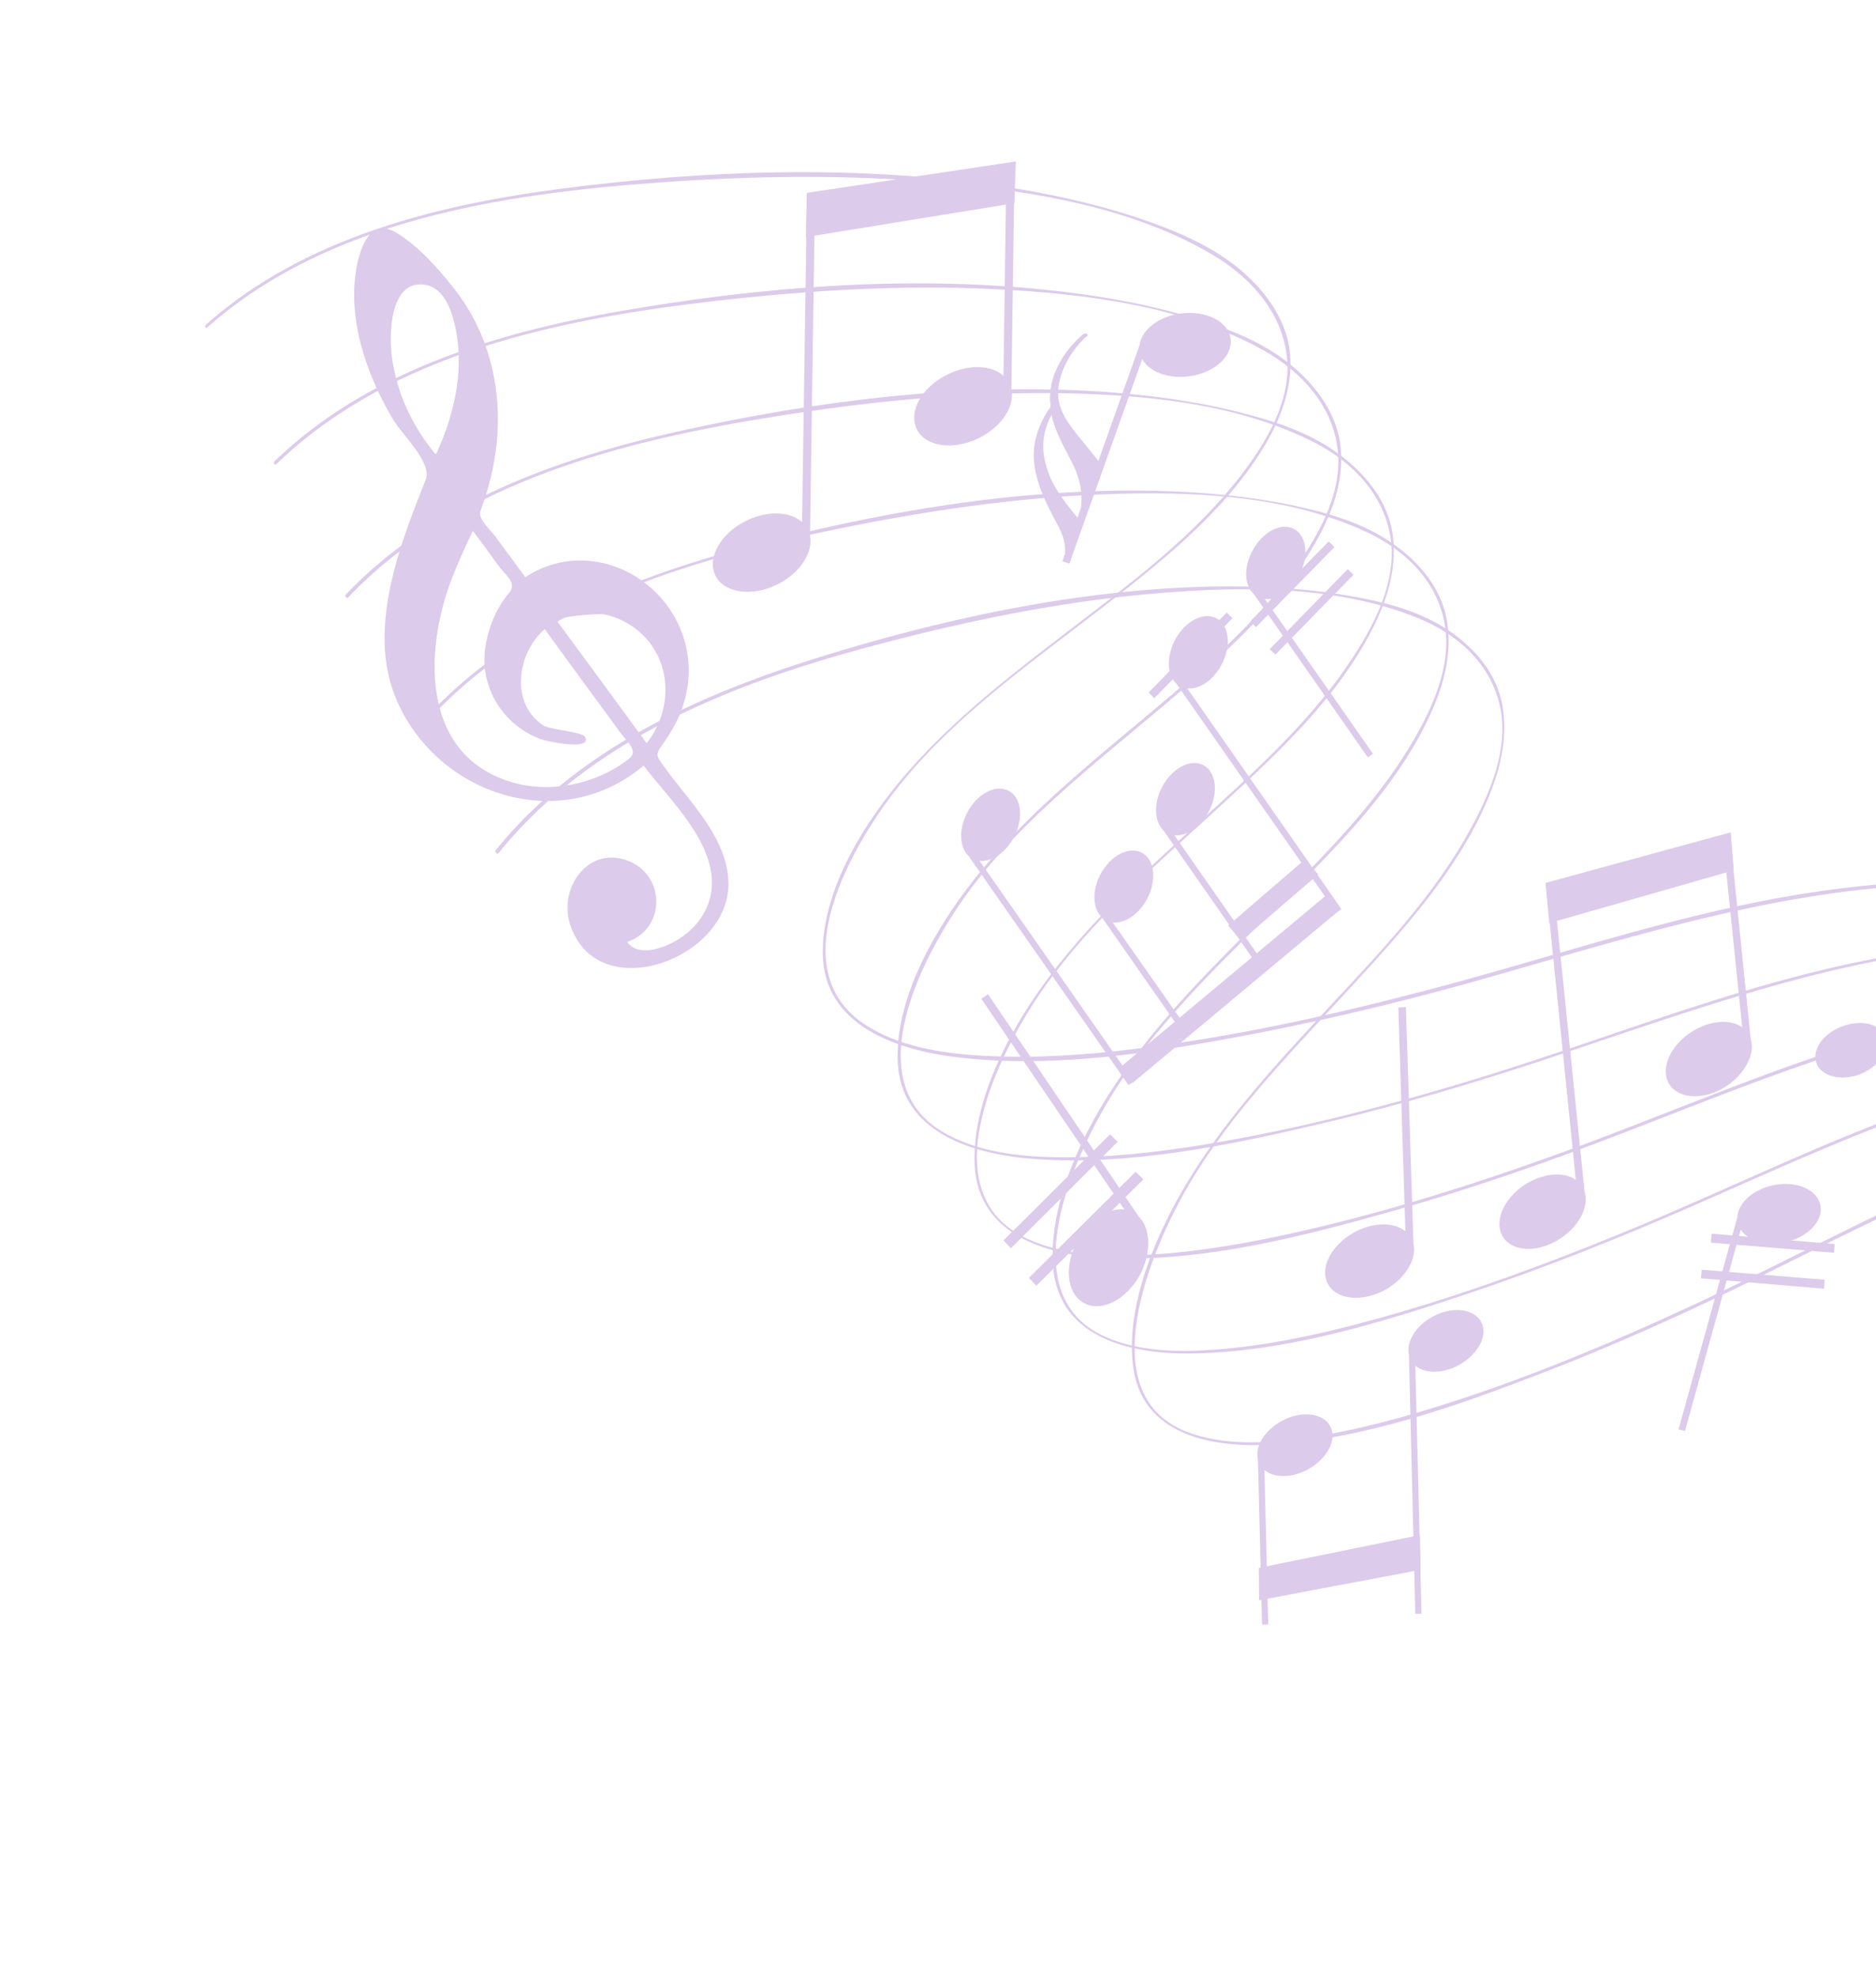 <?xml version="1.0" encoding="UTF-8"?> <svg xmlns="http://www.w3.org/2000/svg" width="580" height="611" viewBox="0 0 580 611" fill="none"> <path d="M225.2 272.482C224.732 258.839 213.197 247.833 205.646 237.436C202.578 233.224 202.53 233.414 205.393 229.297C207.134 226.813 208.71 224.185 209.931 221.367C212.158 216.18 213.319 210.419 212.843 204.747C210.899 180.232 183.486 164.585 162.412 178.405C159.344 174.194 156.253 170.078 153.185 165.866C151.91 164.129 147.631 160.317 148.518 158.019C151.035 151.291 152.818 144.275 153.534 137.089C155.309 120.18 151.13 102.869 140.53 89.375C135.407 82.926 129.479 76.07 122.378 71.843C115.442 67.759 112.261 74.318 110.719 80.386C106.692 97.025 113.097 115.508 121.511 129.657C124.269 134.294 133.748 143.062 131.616 148.273C128.574 155.877 125.626 163.505 123.247 171.277C118.967 185.733 116.462 201.547 122.408 215.877C134.889 245.795 173.274 258.377 198.982 236.65C206.983 247.263 221.735 260.701 219.946 275.285C219.211 281.356 215.514 286.371 210.613 289.768C206.569 292.576 197.634 296.361 193.905 291.174C206.069 286.999 205.802 270.177 193.767 265.907C181.636 261.612 172.689 274.579 176.228 285.672C184.644 311.731 226.128 296.235 225.2 272.482ZM135.305 139.319C135.185 139.793 134.993 140.149 134.637 140.361C127.434 131.768 122.54 121.239 121.137 110.082C120.261 103.602 120.468 86.901 130.903 87.938C139.464 88.802 141.452 102.428 141.781 109.072C142.239 119.584 139.517 129.893 135.305 139.319ZM194.483 234.498C184.487 242.454 169.79 245.481 157.563 241.566C129.72 232.774 131.248 200.158 139.994 178.057C141.91 173.296 143.992 168.677 146.169 164.083C148.907 167.605 151.503 171.293 154.122 174.885C156.152 177.622 159.938 180.199 157.483 183.107C153.407 188.026 151.011 193.877 150.038 200.089C148.234 212.348 155.448 224.072 167.057 228.435C168.431 228.987 182.748 232.222 181.009 227.944C180.257 226.138 170.294 225.625 168.022 224.24C157.538 217.437 159.925 201.693 168.423 194.467C173.355 201.271 178.287 208.076 183.243 214.786C186.028 218.521 188.789 222.352 191.479 226.063C193.39 228.87 197.743 231.995 194.483 234.498ZM199.934 229.726C190.802 217.211 181.574 204.672 172.347 192.133C171.452 190.493 184.883 189.668 186.353 189.839C191.664 190.785 196.682 193.676 200.248 197.913C207.994 207.148 207.23 220.479 199.934 229.726Z" fill="#DCCBEB"></path> <path d="M324.661 124.167C324.73 124.689 324.87 125.331 324.774 125.71C324.653 126.184 324.13 126.656 323.795 127.177C321.408 131.011 319.753 135.536 319.619 139.64C319.436 143.933 320.511 148.042 321.967 151.844C323.352 155.526 325.355 159.164 327.192 162.659C328.558 165.227 329.496 167.887 329.27 171.161L328.478 173.482L330.61 174.226L353.135 111.016C355.279 114.892 361.154 117.192 367.634 116.316C375.467 115.279 381.11 110.153 380.467 104.741C379.8 99.424 372.933 95.862 365.1 96.899C358.216 97.774 352.909 101.976 352.322 106.671L339.584 142.494C337.459 139.733 335.287 137.163 333.138 134.497C329.857 130.332 326.387 125.716 327.241 119.575C328.192 113.054 332.01 107.565 335.557 104.328C336.057 103.951 336.533 103.668 336.202 103.382C335.327 102.453 334.135 103.967 333.611 104.439C331.349 106.59 329.323 109.001 327.627 112.103C325.237 116.34 324.438 120.679 324.661 124.167ZM325.001 128.392C325.333 128.274 325.283 128.867 325.306 129.176C326.568 134.139 329.184 138.538 331.538 143.174C333.563 147.12 334.827 151.68 334.213 156.874L333.11 160.025C329.733 155.836 326.191 151.504 324.313 146.586C322.458 141.573 321.223 135.708 325.001 128.392Z" fill="#DCCBEB"></path> <path d="M537.15 376.195L518.958 441.818L520.949 442.324L538.179 380.089C540.443 383.491 545.964 385.197 551.829 383.962C558.952 382.543 563.812 377.319 562.811 372.523C561.834 367.631 555.273 364.854 548.126 366.368C541.928 367.72 537.333 371.901 537.15 376.195Z" fill="#DCCBEB"></path> <path d="M529.173 381.334L567.215 384.543L567.038 387.224L528.972 384.109L529.173 381.334Z" fill="#DCCBEB"></path> <path d="M526.137 392.474L564.108 395.564L563.908 398.339L525.866 395.13L526.137 392.474Z" fill="#DCCBEB"></path> <path d="M352.008 375.972L305.467 307.32L303.398 308.711L347.604 373.843C342.6 373.278 336.701 377.027 333.141 383.49C328.864 391.184 329.779 399.894 335.106 402.762C340.409 405.725 348.159 401.84 352.459 394.052C356.021 387.185 355.813 379.664 352.008 375.972Z" fill="#DCCBEB"></path> <path d="M318.103 395.011L351.066 362.209L353.501 364.544L320.418 397.416L318.103 395.011Z" fill="#DCCBEB"></path> <path d="M310.236 383.423L343.199 350.621L345.539 352.932L312.551 385.828L310.236 383.423Z" fill="#DCCBEB"></path> <path d="M436.987 384.344L434.662 311.286L432.313 311.396L434.51 380.586C430.916 377.654 424.438 377.723 418.566 380.975C411.504 384.933 407.894 391.989 410.579 396.91C413.265 401.832 421.162 402.527 428.295 398.688C434.667 395.059 438.131 388.975 436.987 384.344Z" fill="#DCCBEB"></path> <path d="M489.9 368.322L480.418 275.379L478.139 275.607L487.186 364.706C483.519 362.058 477.135 362.555 471.475 366.163C464.72 370.502 461.749 377.821 464.721 382.411C467.692 387.002 475.591 387.294 482.251 382.931C488.293 379.016 491.353 372.931 489.9 368.322Z" fill="#DCCBEB"></path> <path d="M541.256 321.121L535.224 261.856L532.946 262.085L538.636 317.528C534.969 314.88 528.586 315.378 522.925 318.985C516.17 323.324 513.2 330.644 516.171 335.234C519.142 339.825 527.042 340.117 533.702 335.753C539.648 331.815 542.733 325.634 541.256 321.121Z" fill="#DCCBEB"></path> <path d="M479.004 285.314L477.819 272.901L535.081 257.277L536.031 269.025L479.004 285.314Z" fill="#DCCBEB"></path> <path d="M435.596 418.816L437.561 498.847L439.483 498.831L437.576 422.145C440.58 424.624 446.012 424.693 451.053 421.937C457.044 418.615 460.176 412.648 457.89 408.535C455.605 404.422 448.917 403.731 442.95 406.958C437.696 409.761 434.711 414.755 435.596 418.816Z" fill="#DCCBEB"></path> <path d="M388.914 451.155L390.186 502.144L392.108 502.128L390.918 454.389C393.922 456.868 399.354 456.937 404.395 454.181C410.386 450.859 413.518 444.892 411.232 440.779C408.947 436.666 402.259 435.975 396.292 439.202C390.895 442.171 387.91 447.165 388.914 451.155Z" fill="#DCCBEB"></path> <path d="M439.01 474.484L439.205 485.232L389.275 494.645L389.195 484.633L439.01 474.484Z" fill="#DCCBEB"></path> <path d="M387.598 183.557L422.893 234.11L424.487 233.002L391.032 185.136C394.755 185.578 399.132 182.653 401.665 177.847C404.748 172.07 404.062 165.638 400.06 163.511C396.059 161.384 390.354 164.374 387.271 170.151C384.451 175.289 384.643 180.888 387.598 183.557Z" fill="#DCCBEB"></path> <path d="M340.677 283.562L364.647 317.915L366.241 316.806L344.016 285.117C347.739 285.559 352.116 282.634 354.65 277.828C357.733 272.051 356.951 265.595 353.021 263.587C349.02 261.459 343.314 264.45 340.231 270.227C337.53 275.294 337.817 280.918 340.677 283.562Z" fill="#DCCBEB"></path> <path d="M299.473 264.607L348.9 335.406L350.493 334.297L302.836 266.068C306.559 266.509 310.936 263.584 313.469 258.778C316.552 253.001 315.866 246.569 311.865 244.442C307.863 242.315 302.158 245.306 299.075 251.083C296.326 256.339 296.612 261.963 299.473 264.607Z" fill="#DCCBEB"></path> <path d="M363.684 211.287L413.111 282.085L414.704 280.976L367.047 212.747C370.77 213.189 375.147 210.264 377.68 205.458C380.763 199.681 380.077 193.249 376.075 191.122C372.074 188.995 366.369 191.985 363.286 197.762C360.537 203.018 360.823 208.642 363.684 211.287Z" fill="#DCCBEB"></path> <path d="M359.711 256.703L389.296 299.144L390.89 298.035L363.074 258.163C366.797 258.605 371.174 255.68 373.708 250.874C376.791 245.097 376.009 238.641 372.103 236.538C368.102 234.411 362.396 237.401 359.313 243.178C356.564 248.434 356.875 253.964 359.711 256.703Z" fill="#DCCBEB"></path> <path d="M346.239 329.985L410.553 276.286L414.497 281.023L350.182 334.722L346.239 329.985Z" fill="#DCCBEB"></path> <path d="M379.698 286.108L403.479 265.607L407.542 270.273L383.761 290.774L379.698 286.108Z" fill="#DCCBEB"></path> <path d="M355.115 214.059L379.269 189.314L381.041 191.076L356.888 215.822L355.115 214.059Z" fill="#DCCBEB"></path> <path d="M386.549 192.069L410.797 167.348L412.57 169.11L388.321 193.832L386.549 192.069Z" fill="#DCCBEB"></path> <path d="M392.537 200.657L416.691 175.911L418.463 177.674L394.334 202.325L392.537 200.657Z" fill="#DCCBEB"></path> <path d="M250.43 165.646L251.947 62.781L249.432 62.747L247.979 161.389C244.291 158.03 237.198 157.741 230.614 161.013C222.77 164.873 218.517 172.473 221.177 177.892C223.836 183.312 232.396 184.579 240.359 180.648C247.301 177.164 251.43 170.845 250.43 165.646Z" fill="#DCCBEB"></path> <path d="M312.675 120.504L313.619 54.837L311.105 54.803L310.248 116.153C306.56 112.793 299.468 112.504 292.883 115.776C284.92 119.707 280.786 127.236 283.446 132.655C286.106 138.075 294.665 139.342 302.628 135.411C309.665 131.951 313.794 125.633 312.675 120.504Z" fill="#DCCBEB"></path> <path d="M249.176 73.279L249.419 59.614L314.06 49.902L313.607 62.807L249.176 73.279Z" fill="#DCCBEB"></path> <path d="M583.24 321.893L590.302 257.175L588.523 257.026L581.829 318.708C579.372 316.065 574.392 315.405 569.474 317.284C563.558 319.515 560.05 324.578 561.624 328.713C563.127 332.728 569.194 334.27 575.11 332.039C580.291 329.924 583.7 325.643 583.24 321.893Z" fill="#DCCBEB"></path> <path d="M154.041 263.784C185.248 225.187 234.4 208.511 278.619 197.343C305.265 190.591 332.332 185.358 359.41 183.258C385.895 181.107 415.362 181.128 439.923 191.71C451.647 196.809 461.93 206.387 464.082 220.155C465.934 231.93 460.975 244.295 455.55 254.523C443.646 277.134 425.425 295.616 408.461 313.912C391.092 332.611 373.579 351.878 361.745 375.011C354.692 388.863 348.552 405.873 350.223 421.538C352.508 443.92 375.199 447.567 392.925 446.521C421.188 444.923 449.578 434.88 476.428 424.546C499.357 415.739 521.816 405.601 543.97 394.679C586.662 373.636 629.456 351.004 675.867 343.522C704.07 338.982 733.625 340.639 759.871 350.944C772.071 355.76 782.53 362.657 790.627 373.294C797.519 382.313 802.294 392.913 807.735 402.875C818.429 422.75 832.936 437.944 853.14 446.611C873.983 455.542 897.657 456.512 920.301 453.587C999.227 443.267 1071.1 380.487 1102.34 302.436C1102.58 301.891 1101.73 301.674 1101.49 302.219C1081.39 352.318 1045.42 394.55 1001.4 422.421C960.155 448.476 907.762 462.815 862.312 449.043C838.71 441.833 821.287 425.798 809.132 403.734C804.02 394.462 799.431 384.716 793.511 375.844C787.142 366.353 779.127 359.37 769.23 354.231C722.469 329.73 664.752 340.394 616.255 359.659C584.628 372.11 554.622 388.908 523.723 403.26C497.055 415.659 469.846 427.011 442.055 435.491C428.159 439.731 413.934 443.282 399.669 445.005C388.75 446.268 376.982 446.506 366.701 442.48C336.996 430.692 355.794 386.115 367.664 366.019C381.444 342.775 400.736 323.657 418.63 304.083C433.998 287.298 450.534 269.094 459.728 247.612C463.703 238.327 466.185 228.562 464.587 218.568C462.92 208.051 455.668 200.051 447.551 194.658C438.133 188.429 426.613 185.703 415.564 183.904C402.097 181.693 388.434 181.046 374.744 181.301C333.151 182.135 290.434 191.363 250.147 204.136C214.895 215.362 177.937 232.11 153.143 262.95C153.093 263.543 153.731 264.21 154.041 263.784Z" fill="#DCCBEB"></path> <path d="M130.445 224.782C163.261 187.401 213.709 172.77 258.965 163.481C286.223 157.893 313.902 153.826 341.522 152.771C368.525 151.761 398.485 153.017 423.065 164.715C434.858 170.336 445.045 180.293 446.841 194.274C448.479 206.095 443.046 218.34 437.265 228.377C424.486 250.462 405.532 268.253 387.811 285.954C369.686 304.056 351.369 322.514 338.611 345.311C331.037 358.828 324.423 375.718 325.572 391.452C327.311 413.998 350.258 418.619 368.29 418.357C397.046 417.995 426.263 409.07 453.724 399.901C477.219 392.045 500.363 382.787 523.178 372.841C567.144 353.535 611.212 332.639 658.706 327.249C687.498 323.969 717.546 326.862 743.907 338.306C756.175 343.644 766.633 350.945 774.514 362.032C781.239 371.31 785.847 382.171 791.097 392.488C801.457 412.884 815.701 428.717 836.067 438.334C856.977 448.19 881.098 450.182 904.119 448.161C984.621 441.168 1059.49 381.271 1093.36 304.392C1093.6 303.847 1092.77 303.536 1092.54 304.08C1070.71 353.438 1032.97 394.311 987.407 420.277C944.773 444.666 891.131 456.77 845.285 440.98C821.521 432.82 804.221 415.908 792.518 393.253C787.573 383.72 783.247 373.738 777.469 364.7C771.268 354.949 763.254 347.563 753.453 342.044C706.605 315.503 647.593 323.718 597.799 340.938C565.3 352.056 534.396 367.618 502.507 380.708C475.013 391.989 447.096 402.152 418.574 409.538C404.301 413.278 389.746 416.139 375.246 417.198C364.045 417.985 352.183 417.796 341.833 413.248C311.967 400.106 332.281 356.318 344.98 336.534C359.636 313.815 379.731 295.507 398.452 276.648C414.577 260.459 431.846 242.946 441.775 221.751C446.105 212.658 448.895 202.87 447.511 192.829C446.057 182.266 438.996 173.911 430.857 168.209C421.465 161.482 409.852 158.329 398.639 155.984C385.008 153.226 371.181 152.033 357.232 151.717C314.982 150.769 271.299 158.238 229.927 169.322C193.756 179.003 155.76 194.276 129.713 224.091C129.497 224.541 130.135 225.208 130.445 224.782Z" fill="#DCCBEB"></path> <path d="M107.638 184.669C141.943 148.575 193.665 136.084 239.957 128.673C267.828 124.251 296.024 121.324 324.137 121.505C351.634 121.731 382.087 124.223 406.711 136.94C418.478 143.06 428.544 153.491 430.102 167.613C431.408 179.552 425.619 191.605 419.389 201.427C405.829 223.011 386.047 240.087 367.499 257.072C348.57 274.365 329.402 292.202 315.887 314.404C307.863 327.706 300.61 344.332 301.331 360.159C302.523 382.869 325.633 388.439 343.97 388.962C373.22 389.835 403.143 382.099 431.312 374.119C455.467 367.238 479.272 358.957 502.677 349.866C547.893 332.392 593.306 313.352 641.718 309.911C671.121 307.796 701.544 311.996 727.995 324.673C740.238 330.51 750.67 338.309 758.455 349.774C764.989 359.408 769.454 370.434 774.442 380.988C784.372 401.88 798.448 418.377 818.905 428.825C839.883 439.606 864.356 442.596 887.824 441.597C969.878 438.026 1047.61 381.177 1084.18 305.59C1084.42 305.045 1083.59 304.733 1083.35 305.278C1059.82 353.799 1020.33 393.217 973.328 417.304C929.325 439.932 874.434 449.801 828.288 432.017C804.385 422.813 787.278 405.142 775.933 381.871C771.155 372.078 766.972 361.931 761.386 352.538C755.375 342.431 747.434 334.761 737.564 328.72C690.748 300.067 630.536 305.858 579.374 320.913C546.097 330.724 514.107 345 481.439 356.782C453.215 366.969 424.496 375.919 395.267 382.116C380.664 385.167 365.827 387.553 350.973 388.016C339.584 388.352 327.463 387.593 317.115 382.641C287.088 368.146 308.941 325.053 322.397 305.864C337.904 283.766 358.827 266.173 378.471 248.052C395.329 232.555 413.331 215.733 424.088 194.85C428.678 185.923 431.848 176.232 430.677 166.144C429.557 155.464 422.473 146.8 414.43 140.719C405.039 133.589 393.357 129.913 382.051 127.141C368.281 123.742 354.195 121.978 340.106 121.022C297.198 118.292 252.598 123.812 210.236 133.231C173.241 141.39 134.136 155.069 106.835 183.859C106.596 184.404 107.233 185.071 107.638 184.669Z" fill="#DCCBEB"></path> <path d="M85.404 143.492C121.388 108.733 174.168 98.429 221.473 92.991C249.956 89.734 278.765 87.972 307.277 89.365C335.196 90.707 366.118 94.529 390.761 108.362C402.598 115.004 412.543 125.909 413.674 140.124C414.647 152.18 408.433 163.924 401.847 173.554C387.506 194.637 366.826 210.879 347.569 227.079C327.813 243.656 307.865 260.589 293.545 282.384C285.001 295.352 277.108 311.715 277.52 327.565C278.072 350.414 301.439 356.958 320.081 358.265C349.824 360.374 380.431 353.922 409.307 347.131C434.003 341.296 458.469 333.989 482.534 325.874C528.976 310.326 575.734 293.142 624.921 291.816C654.818 290.936 685.615 296.442 712.275 310.283C724.587 316.642 734.994 324.939 742.587 336.76C748.954 346.654 753.157 357.916 757.978 368.73C767.479 390.12 781.386 407.279 801.817 418.629C822.862 430.336 847.592 434.3 871.506 434.322C954.995 434.245 1035.66 380.562 1074.9 306.362C1075.14 305.817 1074.31 305.505 1074.07 306.05C1048.83 353.733 1007.55 391.484 959.108 413.692C913.76 434.463 857.74 442.026 811.292 422.248C787.252 412 770.361 393.476 759.54 369.733C754.929 359.679 750.984 349.391 745.565 339.737C739.721 329.37 731.876 321.321 722.008 314.876C675.2 284.207 613.835 287.384 561.4 300.299C527.275 308.683 494.413 321.627 460.872 332.077C431.94 341.074 402.515 348.836 372.602 353.749C357.646 356.205 342.479 357.902 327.391 357.7C315.814 357.584 303.529 356.279 293.112 350.805C262.995 335.076 286.458 292.795 300.6 274.084C316.983 252.511 338.78 235.846 359.228 218.536C376.818 203.729 395.553 187.598 406.997 167.192C411.966 158.362 415.396 148.838 414.534 138.728C413.627 128.001 406.734 118.982 398.788 112.522C389.399 104.988 377.647 100.79 366.272 97.495C352.456 93.479 338.112 91.146 323.764 89.619C280.223 85.012 234.681 88.678 191.377 96.243C153.463 102.856 113.463 114.895 84.814 142.636C84.48 143.156 84.999 143.894 85.404 143.492Z" fill="#DCCBEB"></path> <path d="M64.048 101.225C101.568 67.967 155.598 59.898 203.82 56.409C232.915 54.316 262.099 53.861 291.199 56.513C319.516 59.067 350.813 64.196 375.571 79.168C387.382 86.308 397.207 97.686 398.005 112.019C398.669 124.098 391.981 135.721 385.064 145.065C369.847 165.623 348.458 181.079 328.398 196.469C307.838 212.237 287.182 228.384 271.891 249.629C262.827 262.263 254.413 278.292 254.374 294.33C254.308 317.224 277.908 324.837 296.762 326.903C326.879 330.319 358.263 325.175 387.752 319.548C413.014 314.665 438.091 308.523 462.817 301.384C510.486 287.762 558.446 272.599 608.526 273.317C638.987 273.792 670.158 280.604 696.743 295.536C709.1 302.512 719.41 311.188 726.813 323.364C733.083 333.638 736.929 345.112 741.513 356.067C750.585 377.953 764.253 395.658 784.656 407.908C805.769 420.541 830.826 425.598 855.093 426.618C939.991 430.128 1023.34 379.754 1065.36 306.964C1065.69 306.443 1064.79 306.013 1064.55 306.558C1037.54 353.285 994.551 389.392 944.626 409.506C897.933 428.422 840.807 433.584 794.083 411.717C769.904 400.425 753.301 381.166 742.933 356.832C738.584 346.542 734.806 335.993 729.625 326.198C723.949 315.571 716.2 307.142 706.333 300.295C659.557 267.514 597.135 268.1 543.451 278.78C508.572 285.762 474.742 297.35 440.378 306.278C410.644 314.062 380.511 320.635 350.105 324.312C334.795 326.174 319.394 327.205 304.071 326.339C292.33 325.676 279.857 323.919 269.466 317.947C239.283 300.89 264.237 259.493 279.255 241.307C296.466 220.449 319.066 204.594 340.412 188.117C358.64 173.977 378.178 158.656 390.427 138.657C395.752 130.018 399.442 120.661 398.913 110.433C398.338 99.589 391.613 90.31 383.644 83.541C374.351 75.628 362.436 70.884 350.992 67.067C337.012 62.505 322.552 59.435 308.04 57.362C263.866 50.878 217.501 52.619 173.35 58.354C134.635 63.351 93.646 73.725 63.791 100.251C63.029 100.865 63.643 101.627 64.048 101.225Z" fill="#DCCBEB"></path> </svg> 